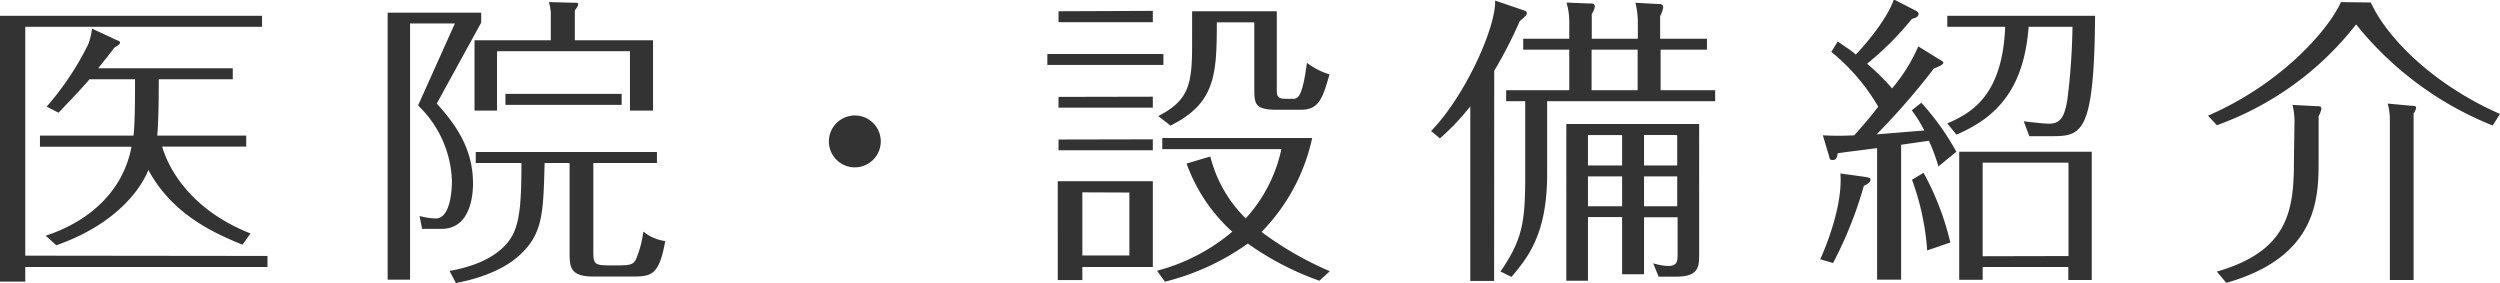 <svg xmlns="http://www.w3.org/2000/svg" width="262.16" height="29.68" viewBox="0 0 262.16 29.68"><g id="レイヤー_2" data-name="レイヤー 2"><g id="レイヤー_1-2" data-name="レイヤー 1"><path d="M28.05,26.84V28H2.65v1.53H0V1.66H27.48V2.81H2.65v24Zm-2.62-1.18c-3.1-1.25-7.38-3.23-9.87-7.83-.93,2.3-3.71,5.81-9.65,7.89l-1.12-1c5-1.66,8.18-5,9-9.33H4.19V14.22H14c.16-1.31.16-4.38.16-5.91H9.39c-1,1.18-2.62,2.84-3.26,3.51l-1.24-.64A29.78,29.78,0,0,0,9.27,4.6,7.23,7.23,0,0,0,9.65,3l2.62,1.22c.22.09.32.13.32.25s-.13.26-.58.51c-.54.71-1,1.28-1.72,2.18H24.41V8.31H16.65c0,.67,0,4.22-.16,5.91h9.33v1.15H17c1,3.32,3.9,7,9.27,9.11Z" style="fill:#333"/><path d="M50.46,2.37,45.8,10.86c2.49,2.72,3.8,5.21,3.8,8.38,0,.57,0,4.76-3.29,4.76H44.26L44,22.65a7.35,7.35,0,0,0,1.69.26c1.7,0,1.7-3.61,1.7-3.93a11.45,11.45,0,0,0-3.55-7.92l3.86-8.6H43V29.33H40.65v-28h9.81ZM62.22,26.46c0,1.37.22,1.37,2.17,1.37,1.51,0,2,0,2.3-.64a10.87,10.87,0,0,0,.77-2.91,4.59,4.59,0,0,0,2.3,1C69.09,29,68.26,29,66.06,29H62.22c-2.43,0-2.49-1-2.49-2.52V17.09H57.11c-.13,5-.16,7.26-2.37,9.43-1.05,1.06-3.1,2.43-6.93,3.16l-.67-1.27c5.11-.9,6.42-3.26,6.77-4.09.58-1.38.77-3.07.77-7.23H49.89V15.94h19v1.15H62.22ZM68.48,4.22V11.6H66.06V5.37H52.12V11.6H49.76V4.22h8V1.76a4.78,4.78,0,0,0-.2-1.54l2.72.07c.29,0,.35,0,.35.16s-.13.35-.35.64V4.22ZM53,11V9.84H65.19V11Z" style="fill:#333"/><path d="M92.36,14.83a2.72,2.72,0,1,1-2.72-2.72A2.71,2.71,0,0,1,92.36,14.83Z" style="fill:#333"/><path d="M122,5.66V6.81H109.83V5.66ZM120.89,19V28H113.5v1.37h-2.58V19Zm0-17.86V2.33H111V1.18Zm0,9v1.15H111V10.16Zm0,4.47v1.15H111V14.63Zm-7.39,5.56v6.62h4.93V20.19Zm24.86,9.27a30.23,30.23,0,0,1-7.51-3.9,25.58,25.58,0,0,1-8.69,4l-.83-1.15a20.1,20.1,0,0,0,7.89-4.09,17.64,17.64,0,0,1-4.79-7.15l2.49-.74a13.79,13.79,0,0,0,3.71,6.49,15.57,15.57,0,0,0,3.74-7.26H121.88V14.47H137.6a20.08,20.08,0,0,1-5.31,9.85,34.93,34.93,0,0,0,7.16,4.12ZM133.89,1.18V9.36c0,.64,0,1,.93,1h.73c.51,0,1,0,1.5-3.77a7.61,7.61,0,0,0,2.37,1.21c-.71,2.43-1.06,3.71-3,3.71h-2.49c-2.3,0-2.4-.57-2.4-2.17v-7H127.6c0,5.5-.16,8.5-4.86,10.83l-1.28-1c3.2-1.63,3.55-3.35,3.55-7.41V1.18Z" style="fill:#333"/><path d="M156.68,29.46h-2.5V11.15A24.65,24.65,0,0,1,151,14.51l-.93-.77c3.65-3.77,6.84-11,6.71-13.68l2.94,1c.29.09.39.16.39.32s-.07.28-.74.83a46,46,0,0,1-2.68,5.21Zm5.56-11.18c0,6.29-2.05,8.75-3.74,10.76l-1.15-.57c2.27-3.32,2.59-5.11,2.59-9.94V10.61h-2V9.46h6.62V5.21h-4.83V4.06h4.83V2.27a7.13,7.13,0,0,0-.29-2l2.24.09c.54,0,.73,0,.73.35a1.73,1.73,0,0,1-.32.74V4.06h4.83V2.46A8.92,8.92,0,0,0,171.5.29l2.37.13c.25,0,.54,0,.54.35a2.79,2.79,0,0,1-.32.92V4.06H179V5.21h-4.86V9.46h5.72v1.15H162.24ZM172.4,28.76h-2.3v-6h-3.58v6.68h-2.27V13h13.93V26.58c0,1.35,0,2.43-2.4,2.43h-1.85l-.57-1.4a6.17,6.17,0,0,0,1.56.28c1,0,1-.51,1-1.4V22.78H172.4Zm-2.3-14.6h-3.58v3.19h3.58Zm0,4.34h-3.58v3.13h3.58ZM166.9,5.21V9.46h4.83V5.21Zm5.5,12.14h3.48V14.16H172.4Zm0,4.28h3.48V18.5H172.4Z" style="fill:#333"/><path d="M195.45,18.53c.57.1.7.1.7.35s-.41.48-.7.61a41.54,41.54,0,0,1-3.23,8.09l-1.34-.39c.29-.67,2.4-5.37,2.11-9Zm7.92-12.3c.32.19.42.26.42.35s-.1.26-1,.61a73.73,73.73,0,0,1-6,6.9l5-.41a14.2,14.2,0,0,0-1.31-2.11l1-.8a27.58,27.58,0,0,1,3.67,5.14l-1.88,1.54a19,19,0,0,0-1-2.69l-2.91.42V29.33h-2.52V15.53c-.68.09-3.55.45-4.13.54-.06.35-.12.71-.51.71s-.32-.16-.41-.45l-.64-2.14a30.09,30.09,0,0,0,3.29,0c.61-.67,1.37-1.53,2.52-3a21.11,21.11,0,0,0-4.92-5.75l.67-1.09c1.19.83,1.51,1,1.89,1.37.42-.41,3.16-3.38,4-5.78l2.24,1.15c.26.13.35.22.35.38,0,.32-.45.45-.7.51a31.65,31.65,0,0,1-4.7,4.7,23.56,23.56,0,0,1,2.62,2.59,17.6,17.6,0,0,0,2.75-4.41Zm-1.66,11.89a28.82,28.82,0,0,1,2.81,7.31l-2.43.83a26.7,26.7,0,0,0-1.59-7.41Zm2.49-5.18c2.62-1.12,5.79-3,6.07-10.13H204.2V1.66h15.5c-.1,12.62-1.44,12.62-4.76,12.62H212.8l-.58-1.56c1,.12,2.18.25,2.66.25,1.21,0,1.62-.76,1.91-2.49a69.21,69.21,0,0,0,.54-7.67h-4.6c-.51,6.84-3.64,9.62-7.57,11.31ZM207.91,28v1.34h-2.46V15.91h13.9V29.36h-2.46V28Zm9-1.15V17.06h-9v9.81Z" style="fill:#333"/><path d="M248.61.26c1.85,4,6.9,8.78,13.55,11.69l-.77,1.21a35,35,0,0,1-14.32-10.6,32.38,32.38,0,0,1-14.6,10.57l-.93-1c7.71-3.35,12.63-9,13.94-11.91Zm-8,12.39A7.26,7.26,0,0,0,240.4,11l2.46.13c.41,0,.57,0,.57.32a2.87,2.87,0,0,1-.29.73v4.54c0,3.93,0,10.19-9.68,12.94l-1-1.18c7.45-2.14,8.09-6.33,8.09-11.57Zm12.24-1.56c.44,0,.51.06.51.22a1.15,1.15,0,0,1-.26.58V29.36h-2.49V12.62a6.35,6.35,0,0,0-.23-1.76Z" style="fill:#333"/></g></g></svg>